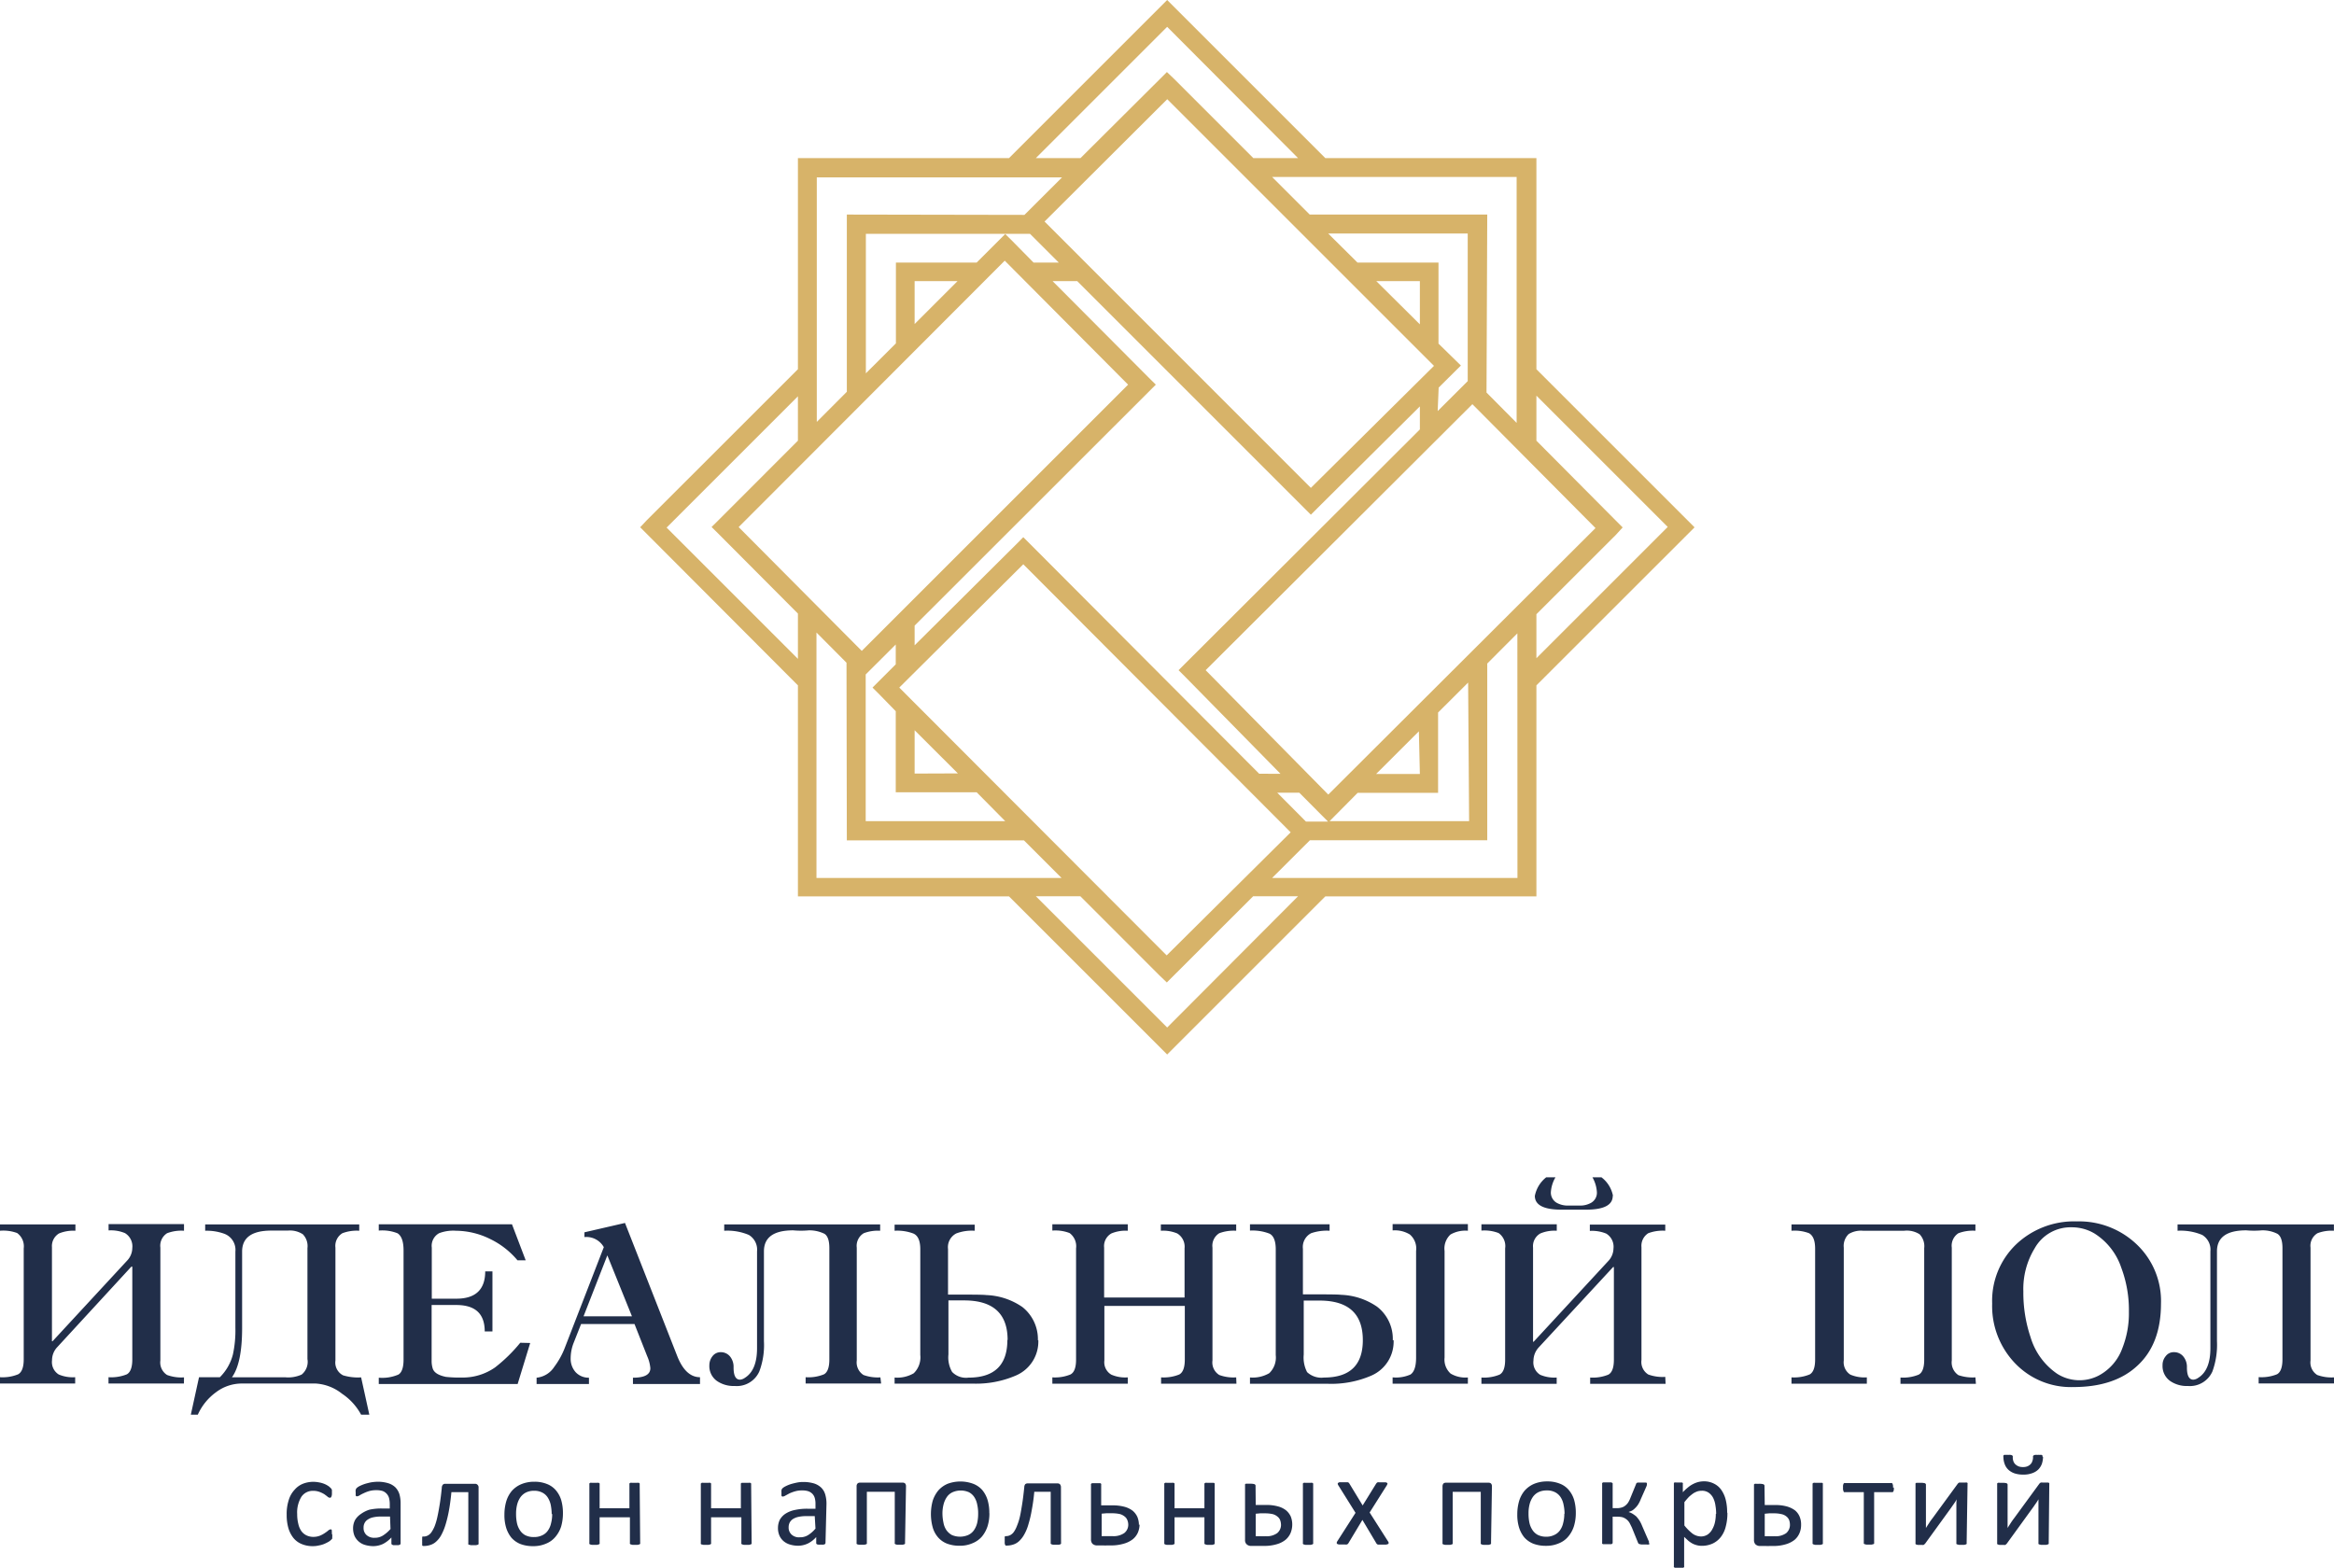 <?xml version="1.0" encoding="UTF-8"?> <svg xmlns="http://www.w3.org/2000/svg" viewBox="0 0 284.38 191.13"> <defs> <style>.cls-1{fill:#212e49;}.cls-1,.cls-2{fill-rule:evenodd;}.cls-2{fill:#d7b369;}</style> </defs> <title>Ресурс 1</title> <g id="Слой_2" data-name="Слой 2"> <g id="Слой_1-2" data-name="Слой 1"> <path class="cls-1" d="M22.41,168.62H13.22v-.77a5.09,5.09,0,0,0,2.23-.35c.44-.24.67-.85.67-1.82v-11.3H16l-9,9.78a2.32,2.32,0,0,0-.66,1.63,1.77,1.77,0,0,0,.82,1.73,4.4,4.4,0,0,0,2,.33v.77H0v-.77a5,5,0,0,0,2.2-.35c.45-.24.69-.85.69-1.82V152.15a2,2,0,0,0-.8-1.87A4.81,4.81,0,0,0,0,150v-.77H9.19V150a4.56,4.56,0,0,0-2,.33A1.79,1.79,0,0,0,6.33,152v11.47l.07,0,9.06-9.8a2.27,2.27,0,0,0,.66-1.57,1.88,1.88,0,0,0-.89-1.81,4.42,4.42,0,0,0-2-.33v-.77h9.19V150a4.9,4.9,0,0,0-2.06.3,1.8,1.8,0,0,0-.82,1.76v13.75a1.8,1.8,0,0,0,.82,1.77,5,5,0,0,0,2.06.29ZM45,172.42H44a7.14,7.14,0,0,0-2.33-2.56,5.71,5.71,0,0,0-3.21-1.24H29.51a5.2,5.2,0,0,0-3.2,1.07,6.81,6.81,0,0,0-2.21,2.73h-.85l1-4.57h2.54a6,6,0,0,0,1.59-2.78,13.9,13.9,0,0,0,.3-3.24v-9.29a2.09,2.09,0,0,0-1.37-2.18A6.27,6.27,0,0,0,25,150v-.77H43.77V150a4.9,4.9,0,0,0-2.05.3,1.8,1.8,0,0,0-.85,1.76v13.75a1.75,1.75,0,0,0,.93,1.81,6.22,6.22,0,0,0,2.2.25Zm-7.54-6.74V152.12a2.07,2.07,0,0,0-.56-1.69,2.88,2.88,0,0,0-1.83-.45h-2q-3.57,0-3.57,2.56v9.32q0,4.29-1.24,6h6.49a4,4,0,0,0,2-.33,2,2,0,0,0,.72-1.84Zm27.14-2-1.53,5H46.15v-.77a5,5,0,0,0,2.39-.38c.42-.25.63-.87.63-1.82V152.39c0-1.08-.25-1.77-.73-2.08a5,5,0,0,0-2.29-.33v-.77H62.38l1.67,4.39h-1A10,10,0,0,0,59.71,151a9.53,9.53,0,0,0-4.15-1,4.86,4.86,0,0,0-2.06.3,1.75,1.75,0,0,0-.89,1.76v6.22h3c2.34,0,3.51-1.12,3.51-3.33H60v7.32h-.94c0-2.16-1.15-3.22-3.47-3.22h-3v6.76a3.17,3.17,0,0,0,.14,1c.18.5.71.81,1.6,1a15.38,15.38,0,0,0,2,.08,6.85,6.85,0,0,0,4-1.24,18.89,18.89,0,0,0,3.06-3Zm20.69,5H77.12v-.77c1.42,0,2.12-.38,2.12-1.16a4.51,4.51,0,0,0-.38-1.45l-1.55-3.93H70.8l-.92,2.33a5.23,5.23,0,0,0-.35,1.85,2.45,2.45,0,0,0,.61,1.69,2.16,2.16,0,0,0,1.62.67v.77H65.38v-.77a2.89,2.89,0,0,0,2.15-1.32,9.59,9.59,0,0,0,1.29-2.33L73.57,152a2.44,2.44,0,0,0-2.36-1.23v-.58l4.94-1.14,6.36,16.21c.68,1.73,1.61,2.59,2.78,2.59ZM77,160.43,74,153l-2.9,7.43Zm30.36,8.19H98.16v-.77a5,5,0,0,0,2.23-.35c.44-.24.66-.85.66-1.82V152.12c0-.92-.2-1.5-.6-1.75a4.19,4.19,0,0,0-1.91-.42,10.39,10.39,0,0,1-1.89,0q-3.57,0-3.57,2.56v10.94a9.13,9.13,0,0,1-.56,3.69,3,3,0,0,1-3,1.78,3.59,3.59,0,0,1-2.15-.6,2.22,2.22,0,0,1-.94-1.93,1.77,1.77,0,0,1,.39-1.11,1.23,1.23,0,0,1,1-.48,1.44,1.44,0,0,1,1.11.5,2,2,0,0,1,.45,1.36c0,1,.26,1.49.79,1.49a1.17,1.17,0,0,0,.58-.22c1-.62,1.49-1.83,1.49-3.62v-11.8a2.09,2.09,0,0,0-1-2,6.68,6.68,0,0,0-3-.51v-.77h19V150a4.86,4.86,0,0,0-2,.3,1.8,1.8,0,0,0-.85,1.76v13.75a1.82,1.82,0,0,0,.82,1.77,5.14,5.14,0,0,0,2.06.29Zm19.15-5.31a4.5,4.5,0,0,1-2.7,4.32,12.22,12.22,0,0,1-5.33,1H109v-.74a3.94,3.94,0,0,0,2.33-.52,2.69,2.69,0,0,0,.8-2.23V152.25c0-1-.27-1.66-.84-1.91A5.55,5.55,0,0,0,109,150v-.74h9.76V150a5.33,5.33,0,0,0-2.25.33,1.88,1.88,0,0,0-1,1.9v5.55c2.65,0,4.2,0,4.68.06a8.26,8.26,0,0,1,4.37,1.45,5,5,0,0,1,1.9,4.07Zm-3.74,0q0-4.81-5.28-4.82h-1.93v6.58a3.54,3.54,0,0,0,.45,2.14,2.35,2.35,0,0,0,2,.69q4.73,0,4.73-4.59Zm27.88,5.33h-9.18v-.77a5.05,5.05,0,0,0,2.21-.35c.45-.24.68-.85.68-1.82v-6.54h-9.8v6.65a1.75,1.75,0,0,0,.85,1.73,4.26,4.26,0,0,0,2,.33v.77h-9.19v-.77a5,5,0,0,0,2.2-.35c.47-.24.69-.85.69-1.82V152.15a2,2,0,0,0-.79-1.87,4.8,4.8,0,0,0-2.1-.3v-.77h9.19V150a4.48,4.48,0,0,0-2,.33,1.77,1.77,0,0,0-.88,1.73v6.08h9.8v-6a1.89,1.89,0,0,0-.89-1.81,4.43,4.43,0,0,0-2-.33v-.77h9.18V150a5,5,0,0,0-2.06.3,1.79,1.79,0,0,0-.83,1.76v13.75a1.79,1.79,0,0,0,.83,1.77,5,5,0,0,0,2.06.29Zm28.2,0h-9.17v-.77a4.38,4.38,0,0,0,2.18-.35c.46-.32.68-1,.68-2.07v-13a2.24,2.24,0,0,0-.77-2,3.49,3.49,0,0,0-2.09-.49v-.77h9.17V150a3.65,3.65,0,0,0-2.12.46,2.32,2.32,0,0,0-.72,2v13a2.29,2.29,0,0,0,.74,1.95,3.54,3.54,0,0,0,2.1.47Zm-9.05-5.31a4.51,4.51,0,0,1-2.7,4.32,12.25,12.25,0,0,1-5.33,1h-9.47v-.77a4,4,0,0,0,2.35-.52,2.64,2.64,0,0,0,.79-2.2V152.25c0-1-.26-1.65-.77-1.9a5.7,5.7,0,0,0-2.37-.37v-.77H162V150a5.85,5.85,0,0,0-2.25.3,1.89,1.89,0,0,0-1,1.9v5.55c2.63,0,4.2,0,4.68.06a8.22,8.22,0,0,1,4.36,1.45,4.94,4.94,0,0,1,1.91,4.07Zm-3.75,0c0-3.21-1.75-4.82-5.28-4.82h-1.92v6.58a3.85,3.85,0,0,0,.41,2.14,2.54,2.54,0,0,0,2.06.66c3.16,0,4.73-1.52,4.73-4.56Zm30.45-17.58c0,1.12-1.08,1.68-3.25,1.68h-3c-2.15,0-3.24-.56-3.24-1.68a3.81,3.81,0,0,1,1.38-2.26h1.13a4.1,4.1,0,0,0-.56,1.82,1.44,1.44,0,0,0,.69,1.27,2.72,2.72,0,0,0,1.46.35h1.32a2.7,2.7,0,0,0,1.46-.35,1.41,1.41,0,0,0,.68-1.27,4.17,4.17,0,0,0-.54-1.82h1.1a3.71,3.71,0,0,1,1.4,2.26Zm6.44,22.91h-9.19v-.77a5,5,0,0,0,2.21-.35c.45-.24.68-.85.68-1.82v-11.3h-.09l-9.05,9.78a2.41,2.41,0,0,0-.66,1.63,1.76,1.76,0,0,0,.83,1.73,4.41,4.41,0,0,0,2,.33v.77H180.5v-.77a5.06,5.06,0,0,0,2.2-.35c.46-.24.69-.85.69-1.82V152.15a1.94,1.94,0,0,0-.8-1.87,4.78,4.78,0,0,0-2.09-.3v-.77h9.18V150a4.43,4.43,0,0,0-2,.33,1.78,1.78,0,0,0-.89,1.73v11.47l.07,0,9.06-9.8a2.29,2.29,0,0,0,.67-1.57,1.87,1.87,0,0,0-.88-1.81,4.51,4.51,0,0,0-2-.33v-.77h9.19V150a5,5,0,0,0-2.07.3A1.81,1.81,0,0,0,200,152v13.75a1.8,1.8,0,0,0,.83,1.77,5.07,5.07,0,0,0,2.07.29Zm37.81,0h-9.19v-.77a5,5,0,0,0,2.21-.35c.46-.24.68-.85.68-1.82V152.12a2.1,2.1,0,0,0-.56-1.69A2.9,2.9,0,0,0,232,150h-5a2.91,2.91,0,0,0-1.75.4,2,2,0,0,0-.6,1.66v13.75a1.78,1.78,0,0,0,.81,1.73,4.46,4.46,0,0,0,2,.33v.77h-9.18v-.77a5.06,5.06,0,0,0,2.2-.35c.45-.24.68-.85.68-1.82v-13.5c0-1-.24-1.6-.74-1.9a5,5,0,0,0-2.14-.3v-.77h22.41V150a5,5,0,0,0-2.07.3,1.81,1.81,0,0,0-.81,1.76v13.75a1.86,1.86,0,0,0,.81,1.79,5.38,5.38,0,0,0,2.07.27Zm22.55-9.79q0,4.95-2.89,7.59c-1.84,1.72-4.44,2.59-7.78,2.59a9.4,9.4,0,0,1-7.12-2.91,10.07,10.07,0,0,1-2.78-7.27,9.54,9.54,0,0,1,2.93-7.22,10.26,10.26,0,0,1,7.38-2.79,10.16,10.16,0,0,1,7.32,2.82,9.52,9.52,0,0,1,2.94,7.19Zm-3.91,1a14.66,14.66,0,0,0-.93-5.37,7.88,7.88,0,0,0-3.27-4.17,5.37,5.37,0,0,0-2.78-.75,5,5,0,0,0-4.5,2.56,9.5,9.5,0,0,0-1.38,5.26,17,17,0,0,0,.88,5.58,8.25,8.25,0,0,0,3.24,4.45,5.08,5.08,0,0,0,5.06.22,6.11,6.11,0,0,0,2.89-3.36,11.57,11.57,0,0,0,.79-4.42Zm25,8.74h-9.19v-.77a5.06,5.06,0,0,0,2.24-.35c.43-.24.66-.85.66-1.82V152.12c0-.92-.21-1.5-.62-1.75a4,4,0,0,0-1.89-.42,10.73,10.73,0,0,1-1.9,0q-3.57,0-3.57,2.56v10.94a9.53,9.53,0,0,1-.55,3.69,3,3,0,0,1-3,1.78,3.56,3.56,0,0,1-2.14-.6,2.22,2.22,0,0,1-.94-1.93,1.66,1.66,0,0,1,.39-1.11,1.19,1.19,0,0,1,1-.48,1.43,1.43,0,0,1,1.12.5,2,2,0,0,1,.46,1.36c0,1,.26,1.49.79,1.49a1.17,1.17,0,0,0,.58-.22c1-.62,1.49-1.83,1.49-3.62v-11.8a2.09,2.09,0,0,0-1-2,6.73,6.73,0,0,0-3-.51v-.77h19.05V150a4.8,4.8,0,0,0-2,.3,1.78,1.78,0,0,0-.85,1.76v13.75a1.8,1.8,0,0,0,.82,1.77,5.11,5.11,0,0,0,2.06.29Z"></path> <path class="cls-2" d="M78.78,63.43,97.22,45V19.27h25.72L142.21,0l19.27,19.27H187.2V45l19.27,19.27L187.2,83.53v25.72H161.48l-19.27,19.27-19.27-19.27H97.22V83.53L78,64.26Zm118.1,1.76-9.68,9.67v5.36l16-16-16-16v5.49l9.68,9.74.83.83Zm-12,12-3.67,3.68v21.54H159.6L155,107h29.89Zm-6,6-3.66,3.65v9.79h-9.8L162,100.08h17Zm-6,5.94-5.21,5.2H173Zm-11.07,11-.81-.81-2.69-2.71h-2.69l3.5,3.52Zm-5.79-5.82L144.43,82.51l-.83-.83.83-.83L173,52.34V49.53L160.55,61.9l-.83.83L131.25,34.26h-3L140,46.06l.83.82L111.44,76.25v2.4L123.86,66.3l.82-.83.83.83,27.91,28Zm19.15-44.21,3.29-3.28.37-.37V28.46h-17L165.4,32h9.87v9.88L178,44.55l-.84.83-1.87,1.86Zm5.95-2.26,3.67,3.7V21.57H155l4.58,4.58h21.63Zm-19.28,49L194.4,64.36l-15-15.1L146.9,81.68ZM143.05,9.61l9.66,9.66h5.45l-15.95-16-16,16h5.44l9.7-9.66.83-.83Zm24.64,24.65L173,39.53V34.26ZM129,32l-3.5-3.5h-20v17l3.66-3.65V32H119l3.48-3.48.84.83L125.93,32Zm-4.18-5.81h0l4.58-4.57H99.52V51.42l3.66-3.67V26.15Zm49.9,18.4L142.22,12.09,127.27,27l32.45,32.46ZM87.53,63.41l9.69-9.7V48.3l-16,16,16,16V74.78l-9.69-9.73-.83-.82Zm23.91-23.92,5.23-5.23h-5.23Zm-2.3,39.06-3.66,3.65v17.88h17L119,96.56h-9.86V86.68l-2-2.05-.83-.83.83-.83,2-2Zm-6,2.22-3.66-3.68V107h29.86l-4.58-4.58H103.18Zm19.28-49L90,64.24l15,15.09,32.45-32.45Zm18.86,87.12-9.65-9.66h-5.42l16,16,15.95-16h-5.47L143,118.91l-.83.83ZM116.71,94.26,111.44,89v5.28ZM109.57,83.8l32.58,32.64,15.11-15L124.68,68.77Z"></path> <path class="cls-1" d="M40.48,187a.9.9,0,0,1,0,.24.63.63,0,0,1,0,.16l0,.12a.88.88,0,0,1-.14.15,1.52,1.52,0,0,1-.33.25,5.23,5.23,0,0,1-.53.26,3.26,3.26,0,0,1-.65.18,2.94,2.94,0,0,1-.72.08,3.4,3.4,0,0,1-1.36-.26,2.54,2.54,0,0,1-1-.74,3.52,3.52,0,0,1-.61-1.19,5.78,5.78,0,0,1-.21-1.64,5.47,5.47,0,0,1,.26-1.82,3.14,3.14,0,0,1,.71-1.23,2.64,2.64,0,0,1,1-.72,3.49,3.49,0,0,1,1.3-.24,3.62,3.62,0,0,1,.67.07,3.16,3.16,0,0,1,.59.16,2.69,2.69,0,0,1,.48.24,1.41,1.41,0,0,1,.3.24.51.51,0,0,1,.13.14.54.54,0,0,1,.07.13,1,1,0,0,1,0,.17,1.77,1.77,0,0,1,0,.24.88.88,0,0,1-.07.43.17.17,0,0,1-.17.12.44.44,0,0,1-.28-.12c-.1-.09-.23-.18-.39-.3a3.37,3.37,0,0,0-.57-.28,2.12,2.12,0,0,0-.8-.14,1.66,1.66,0,0,0-1.44.73,3.67,3.67,0,0,0-.51,2.11,4.76,4.76,0,0,0,.14,1.2,2.44,2.44,0,0,0,.38.88,1.68,1.68,0,0,0,.62.51,1.93,1.93,0,0,0,.85.18,2.18,2.18,0,0,0,.79-.15,3.25,3.25,0,0,0,.59-.32,4.18,4.18,0,0,0,.42-.31.47.47,0,0,1,.26-.13.17.17,0,0,1,.1,0,.36.36,0,0,1,.07.1c0,.06,0,.12,0,.2a1.14,1.14,0,0,1,0,.27Zm8.33,1.1a.22.22,0,0,1-.05.14l-.19.08-.31,0-.33,0a.51.51,0,0,1-.18-.08.15.15,0,0,1-.06-.14v-.72a3.64,3.64,0,0,1-1,.78,2.87,2.87,0,0,1-1.22.28,3.64,3.64,0,0,1-1-.15,2,2,0,0,1-.78-.43,2,2,0,0,1-.5-.68,2.43,2.43,0,0,1-.17-.92,2.16,2.16,0,0,1,.24-1,2.27,2.27,0,0,1,.71-.74A3.65,3.65,0,0,1,45,184a6.77,6.77,0,0,1,1.49-.15h1v-.55a3,3,0,0,0-.09-.73,1.28,1.28,0,0,0-.78-.85,2.46,2.46,0,0,0-.76-.1,3,3,0,0,0-.88.11,4.26,4.26,0,0,0-.67.26,4.13,4.13,0,0,0-.48.25.67.67,0,0,1-.29.12.21.21,0,0,1-.11,0,.16.16,0,0,1-.09-.09.6.6,0,0,1,0-.16,1.64,1.64,0,0,1,0-.22.86.86,0,0,1,0-.31.45.45,0,0,1,.13-.23,1.57,1.57,0,0,1,.36-.24,5.13,5.13,0,0,1,.61-.25c.22-.07.47-.13.74-.19a5.69,5.69,0,0,1,.82-.08,4.38,4.38,0,0,1,1.3.18,2.16,2.16,0,0,1,.88.51,2.12,2.12,0,0,1,.49.84,4.05,4.05,0,0,1,.14,1.16Zm-1.29-3.27H46.4a4.4,4.4,0,0,0-.95.1,1.79,1.79,0,0,0-.64.27,1.06,1.06,0,0,0-.39.43,1.15,1.15,0,0,0-.12.56,1.13,1.13,0,0,0,.35.89,1.37,1.37,0,0,0,1,.34,1.8,1.8,0,0,0,1-.27,4.24,4.24,0,0,0,.93-.8Zm10.79,3.26a.15.15,0,0,1,0,.1.21.21,0,0,1-.1.08l-.2.05-.31,0-.33,0-.2-.05c-.05,0-.1,0-.11-.08a.15.15,0,0,1,0-.1v-6.23H55c-.08.84-.18,1.59-.3,2.24a15.46,15.46,0,0,1-.41,1.71,6.65,6.65,0,0,1-.5,1.23,2.88,2.88,0,0,1-.6.8,1.86,1.86,0,0,1-.71.44,2.52,2.52,0,0,1-.82.14c-.06,0-.09,0-.12,0a.23.23,0,0,1-.1-.07c0-.05,0-.12,0-.19a2.44,2.44,0,0,1,0-.29,2.82,2.82,0,0,1,0-.32c0-.08,0-.14,0-.19s0-.08.08-.09l.11,0a1.13,1.13,0,0,0,.5-.13,1.25,1.25,0,0,0,.44-.4,4.07,4.07,0,0,0,.39-.73,7.86,7.86,0,0,0,.33-1.13c.1-.44.2-1,.29-1.56s.18-1.27.25-2a.58.58,0,0,1,.11-.35.37.37,0,0,1,.28-.13H57.9a.38.38,0,0,1,.29.13.43.43,0,0,1,.12.35Zm10.28-3.65a5.8,5.8,0,0,1-.22,1.61,3.69,3.69,0,0,1-.7,1.26,2.85,2.85,0,0,1-1.13.82,3.82,3.82,0,0,1-1.59.31,4.24,4.24,0,0,1-1.54-.26,2.94,2.94,0,0,1-1.09-.76,3.61,3.61,0,0,1-.65-1.23,5.24,5.24,0,0,1-.21-1.61,5.71,5.71,0,0,1,.22-1.59,3.57,3.57,0,0,1,.68-1.28,3.22,3.22,0,0,1,1.15-.82,4.06,4.06,0,0,1,1.59-.3,4,4,0,0,1,1.53.27,2.72,2.72,0,0,1,1.09.76,3.37,3.37,0,0,1,.66,1.21,5.71,5.71,0,0,1,.21,1.61Zm-1.37.09a6.19,6.19,0,0,0-.11-1.09,2.75,2.75,0,0,0-.36-.91,1.69,1.69,0,0,0-.66-.61,2.09,2.09,0,0,0-1-.23,2.23,2.23,0,0,0-1,.21,1.89,1.89,0,0,0-.68.58,2.78,2.78,0,0,0-.4.89,4.41,4.41,0,0,0-.13,1.12,5.42,5.42,0,0,0,.1,1.1,2.56,2.56,0,0,0,.37.91,1.77,1.77,0,0,0,.66.61,2.23,2.23,0,0,0,1.05.22,2.19,2.19,0,0,0,1-.21,1.67,1.67,0,0,0,.69-.57,2.41,2.41,0,0,0,.39-.89,4.43,4.43,0,0,0,.14-1.13ZM78,188.05a.15.15,0,0,1,0,.1.27.27,0,0,1-.1.08l-.21.05-.3,0-.33,0-.2-.05a.24.24,0,0,1-.11-.08.15.15,0,0,1,0-.1v-3.13H73.06v3.13a.15.15,0,0,1,0,.1.31.31,0,0,1-.11.08l-.2.05-.33,0-.31,0a1.13,1.13,0,0,1-.2-.05.14.14,0,0,1-.1-.08.15.15,0,0,1,0-.1v-7.14a.25.25,0,0,1,0-.11s0,0,.1-.08a.69.69,0,0,1,.2,0h.64a.77.77,0,0,1,.2,0l.11.08a.23.23,0,0,1,0,.11v2.91h3.63v-2.91a.23.23,0,0,1,0-.11l.11-.08a.77.77,0,0,1,.2,0h.63a.87.87,0,0,1,.21,0l.1.08a.23.23,0,0,1,0,.11Zm13.58,0a.15.15,0,0,1,0,.1.31.31,0,0,1-.11.08l-.19.05-.32,0-.33,0-.2-.05a.27.27,0,0,1-.1-.08.15.15,0,0,1,0-.1v-3.13H86.64v3.13a.15.15,0,0,1,0,.1.27.27,0,0,1-.1.08l-.21.05-.31,0-.32,0-.21-.05s-.09,0-.1-.08a.15.15,0,0,1,0-.1v-7.14a.23.23,0,0,1,0-.11s.06,0,.1-.08a.87.87,0,0,1,.21,0h.63a.78.78,0,0,1,.21,0l.1.08a.25.25,0,0,1,0,.11v2.91h3.63v-2.91a.23.23,0,0,1,0-.11l.1-.08.2,0h.65a.69.69,0,0,1,.19,0l.11.08a.23.23,0,0,1,0,.11Zm9,0a.19.19,0,0,1-.07.14.34.34,0,0,1-.17.06,1,1,0,0,1-.33,0,1,1,0,0,1-.33,0,.34.34,0,0,1-.17-.06.15.15,0,0,1-.06-.14v-.72a3.38,3.38,0,0,1-1,.78,2.86,2.86,0,0,1-1.21.28,3.43,3.43,0,0,1-1-.15,2.08,2.08,0,0,1-.79-.43,1.89,1.89,0,0,1-.49-.68,2.25,2.25,0,0,1-.17-.92,2.28,2.28,0,0,1,.23-1,2.18,2.18,0,0,1,.71-.74,3.33,3.33,0,0,1,1.13-.44,6.8,6.8,0,0,1,1.5-.15h1v-.55a2.63,2.63,0,0,0-.08-.73,1.24,1.24,0,0,0-.28-.52,1.29,1.29,0,0,0-.51-.33,2.33,2.33,0,0,0-.76-.1,2.89,2.89,0,0,0-.86.11,5.2,5.2,0,0,0-.68.25l-.48.26a.72.72,0,0,1-.29.12.28.28,0,0,1-.12,0,.38.38,0,0,1-.08-.09.39.39,0,0,1,0-.17.71.71,0,0,1,0-.21,1.24,1.24,0,0,1,0-.31.45.45,0,0,1,.13-.23,1.69,1.69,0,0,1,.37-.24,4.35,4.35,0,0,1,.6-.25c.23-.07.47-.13.75-.19a3.71,3.71,0,0,1,.81-.08,4.5,4.5,0,0,1,1.31.18,2.25,2.25,0,0,1,.87.51,1.91,1.91,0,0,1,.49.84,4,4,0,0,1,.15,1.16Zm-1.31-3.27H98.19a4.3,4.3,0,0,0-.94.1,2,2,0,0,0-.66.27,1.2,1.2,0,0,0-.38.43,1.28,1.28,0,0,0-.12.56,1.14,1.14,0,0,0,.36.89,1.31,1.31,0,0,0,1,.33,1.82,1.82,0,0,0,1-.26,3.78,3.78,0,0,0,.91-.8Zm11,3.26a.17.17,0,0,1,0,.1.2.2,0,0,1-.11.08l-.19.05-.32,0-.33,0-.19-.05a.24.24,0,0,1-.11-.08.13.13,0,0,1,0-.1v-6.23h-3.4v6.23a.3.3,0,0,1,0,.1.24.24,0,0,1-.11.08l-.21.05-.32,0-.32,0-.19-.05a.14.14,0,0,1-.1-.08.17.17,0,0,1,0-.1v-6.88a.48.48,0,0,1,.11-.35.41.41,0,0,1,.3-.11h5.21a.41.41,0,0,1,.3.11.52.52,0,0,1,.1.35Zm10.28-3.65a5.14,5.14,0,0,1-.22,1.61,3.82,3.82,0,0,1-.68,1.26,3,3,0,0,1-1.15.82,3.76,3.76,0,0,1-1.59.31,4.19,4.19,0,0,1-1.53-.26,2.77,2.77,0,0,1-1.09-.77,3.17,3.17,0,0,1-.65-1.22,6.14,6.14,0,0,1,0-3.22,3.82,3.82,0,0,1,.68-1.26,3.18,3.18,0,0,1,1.14-.82,4.49,4.49,0,0,1,3.12,0,2.82,2.82,0,0,1,1.1.76,3.48,3.48,0,0,1,.65,1.22,5.37,5.37,0,0,1,.21,1.61Zm-1.37.09a4.74,4.74,0,0,0-.11-1.09,2.54,2.54,0,0,0-.35-.91,1.76,1.76,0,0,0-.66-.61,2.48,2.48,0,0,0-2,0,1.7,1.7,0,0,0-.69.58,2.78,2.78,0,0,0-.4.89,4.4,4.4,0,0,0-.14,1.12,5.37,5.37,0,0,0,.12,1.1,2.37,2.37,0,0,0,.35.91,2.07,2.07,0,0,0,.67.61,2.53,2.53,0,0,0,2,0,1.74,1.74,0,0,0,.69-.57,2.69,2.69,0,0,0,.4-.89,5,5,0,0,0,.12-1.13Zm10.1,3.56a.18.18,0,0,1,0,.1.21.21,0,0,1-.1.08,1.13,1.13,0,0,1-.2.05l-.32,0-.32,0a1.13,1.13,0,0,1-.2-.05.28.28,0,0,1-.12-.08.3.3,0,0,1,0-.1v-6.23h-2a22.49,22.49,0,0,1-.31,2.24,13.6,13.6,0,0,1-.4,1.71,5.5,5.5,0,0,1-.5,1.23,3.22,3.22,0,0,1-.6.8,1.86,1.86,0,0,1-.71.44,2.49,2.49,0,0,1-.83.14s-.09,0-.11,0a.13.13,0,0,1-.09-.09.49.49,0,0,1-.05-.17,2.23,2.23,0,0,1,0-.3,2.41,2.41,0,0,1,0-.31.78.78,0,0,1,0-.19.17.17,0,0,1,.06-.09l.12,0a1.13,1.13,0,0,0,.5-.13,1.25,1.25,0,0,0,.44-.4,3.26,3.26,0,0,0,.38-.75,6.67,6.67,0,0,0,.35-1.11c.1-.44.19-1,.28-1.56s.17-1.27.25-2a.63.63,0,0,1,.11-.37.43.43,0,0,1,.29-.11h3.66a.43.43,0,0,1,.29.11.56.56,0,0,1,.12.37Zm9.57-2.27a2.69,2.69,0,0,1-.2,1,2.19,2.19,0,0,1-.63.83,3.14,3.14,0,0,1-1.1.54,5.33,5.33,0,0,1-1.59.21h-.44a3.19,3.19,0,0,1-.45,0l-.45,0-.41,0a.8.8,0,0,1-.49-.22.78.78,0,0,1-.16-.53v-6.64a.23.23,0,0,1,0-.11s.05,0,.1-.08a.88.88,0,0,1,.2,0h.63a.87.87,0,0,1,.21,0s.09.06.1.08a.23.23,0,0,1,0,.11v2.51l.64,0h.7a5.45,5.45,0,0,1,1.49.17,2.84,2.84,0,0,1,1,.48,2.12,2.12,0,0,1,.58.76,2.64,2.64,0,0,1,.19,1Zm-1.38.09a1.51,1.51,0,0,0-.11-.59,1,1,0,0,0-.34-.45,1.58,1.58,0,0,0-.61-.3,4.91,4.91,0,0,0-.94-.09h-.65l-.59.05v2.74l.6,0c.21,0,.45,0,.71,0a2.31,2.31,0,0,0,1.45-.38,1.3,1.3,0,0,0,.48-1.07ZM148,188.05a.17.17,0,0,1,0,.1.27.27,0,0,1-.1.08l-.19.05-.32,0-.33,0-.19-.05a.28.28,0,0,1-.12-.08.3.3,0,0,1,0-.1v-3.13h-3.64v3.13a.17.17,0,0,1,0,.1.31.31,0,0,1-.11.08l-.19.05-.33,0-.32,0a1.13,1.13,0,0,1-.2-.05.21.21,0,0,1-.1-.08.3.3,0,0,1,0-.1v-7.14a.22.22,0,0,1,0-.11l.1-.08a.69.69,0,0,1,.2,0h.65a.69.69,0,0,1,.19,0l.11.08a.23.23,0,0,1,0,.11v2.91h3.64v-2.91a.43.43,0,0,1,0-.11l.12-.08a.69.69,0,0,1,.19,0h.65l.19,0,.1.08a.23.23,0,0,1,0,.11Zm12,0a.17.17,0,0,1,0,.1.31.31,0,0,1-.11.08l-.2.05-.32,0-.32,0-.2-.05a.17.17,0,0,1-.1-.08.13.13,0,0,1,0-.1v-7.14a.17.17,0,0,1,0-.11l.1-.08a.77.77,0,0,1,.2,0h.64a.77.77,0,0,1,.2,0l.11.08a.23.23,0,0,1,0,.11ZM153,183.42l.59,0h.65a5.25,5.25,0,0,1,1.45.17,2.69,2.69,0,0,1,1,.48,2.12,2.12,0,0,1,.58.76,2.64,2.64,0,0,1,.18,1,2.69,2.69,0,0,1-.2,1,2.24,2.24,0,0,1-.61.83,3,3,0,0,1-1.06.54,5.19,5.19,0,0,1-1.57.21h-.42l-.43,0-.41,0-.41,0a.78.78,0,0,1-.48-.23.7.7,0,0,1-.16-.52v-6.64a.23.23,0,0,1,0-.11.31.31,0,0,1,.1-.08l.19,0h.31a2.07,2.07,0,0,1,.53.05c.1.05.15.1.15.19Zm3.08,2.45a1.73,1.73,0,0,0-.1-.59,1,1,0,0,0-.34-.45,1.47,1.47,0,0,0-.6-.3,4.32,4.32,0,0,0-.9-.09h-.6l-.54.05v2.74l.55,0a5.92,5.92,0,0,0,.65,0,2.19,2.19,0,0,0,1.42-.38,1.31,1.31,0,0,0,.46-1.07Zm13.05,2a.41.41,0,0,1,.07.18.19.19,0,0,1-.07.13,1.84,1.84,0,0,1-.24.07l-.4,0-.37,0a1.2,1.2,0,0,1-.23,0,.35.35,0,0,1-.12-.07.25.25,0,0,1-.08-.1L166,185.24l-1.7,2.83-.07.1-.14.07a1,1,0,0,1-.22,0l-.35,0-.38,0a1.27,1.27,0,0,1-.21-.07.15.15,0,0,1-.06-.13.38.38,0,0,1,.06-.18l2.23-3.48-2.1-3.36a.46.46,0,0,1-.07-.18.14.14,0,0,1,.07-.12.36.36,0,0,1,.24-.07l.41,0H164l.21,0a.37.37,0,0,1,.13.07l.07.09,1.62,2.67,1.65-2.67a.5.5,0,0,0,.07-.08.24.24,0,0,1,.12-.07.53.53,0,0,1,.18,0h.34l.37,0a.32.32,0,0,1,.22.06.1.1,0,0,1,.07.11.59.59,0,0,1-.08.2l-2.09,3.31Z"></path> <path class="cls-1" d="M181.67,188.05a.15.15,0,0,1,0,.1.27.27,0,0,1-.1.08l-.19.05-.32,0-.33,0a1.13,1.13,0,0,1-.2-.05.24.24,0,0,1-.11-.08.15.15,0,0,1,0-.1v-6.23H177v6.23a.15.15,0,0,1,0,.1.21.21,0,0,1-.1.08l-.2.05-.32,0-.32,0-.2-.05a.21.21,0,0,1-.1-.08.15.15,0,0,1,0-.1v-6.88a.58.58,0,0,1,.1-.35.42.42,0,0,1,.3-.11h5.23a.4.4,0,0,1,.29.11.52.52,0,0,1,.1.35ZM192,184.4a5.44,5.44,0,0,1-.23,1.61,3.67,3.67,0,0,1-.69,1.26,2.85,2.85,0,0,1-1.13.82,3.82,3.82,0,0,1-1.59.31,4.24,4.24,0,0,1-1.54-.26,2.94,2.94,0,0,1-1.09-.76,3.61,3.61,0,0,1-.65-1.23,5.24,5.24,0,0,1-.21-1.61,5.71,5.71,0,0,1,.22-1.59,3.57,3.57,0,0,1,.68-1.28,3.27,3.27,0,0,1,1.14-.82,4.15,4.15,0,0,1,1.6-.3,4,4,0,0,1,1.53.27,2.65,2.65,0,0,1,1.09.76,3.37,3.37,0,0,1,.66,1.21,5.71,5.71,0,0,1,.21,1.61Zm-1.37.09a5.35,5.35,0,0,0-.12-1.09,2.54,2.54,0,0,0-.35-.91,1.76,1.76,0,0,0-.66-.61,2.09,2.09,0,0,0-1.05-.23,2.26,2.26,0,0,0-1,.21,1.81,1.81,0,0,0-.68.58,2.78,2.78,0,0,0-.4.89,4.41,4.41,0,0,0-.13,1.12,5.42,5.42,0,0,0,.1,1.1,2.56,2.56,0,0,0,.37.91,1.77,1.77,0,0,0,.66.61,2.23,2.23,0,0,0,1,.22,2.12,2.12,0,0,0,1-.21,1.7,1.7,0,0,0,.7-.57,2.41,2.41,0,0,0,.39-.89,4.43,4.43,0,0,0,.14-1.13Zm10.34,3.62a.14.14,0,0,1,0,.07.17.17,0,0,1-.1.06.65.65,0,0,1-.21,0l-.3,0-.37,0-.22-.05a.19.19,0,0,1-.13-.07.24.24,0,0,1-.06-.1l-.75-1.85c-.11-.22-.21-.44-.31-.61a1.51,1.51,0,0,0-.38-.41,1.54,1.54,0,0,0-.48-.24,2.9,2.9,0,0,0-.62-.06h-.55v3.2a.1.1,0,0,1-.05.08.23.23,0,0,1-.11.07l-.22,0-.29,0-.28,0-.21,0a.27.27,0,0,1-.12-.07.12.12,0,0,1,0-.08v-7.24a.1.1,0,0,1,0-.07l.12-.07.21,0h.57l.22,0a.35.35,0,0,1,.11.07s.05,0,.05.07v3H197a1.93,1.93,0,0,0,.55-.07,1.18,1.18,0,0,0,.45-.22,1.63,1.63,0,0,0,.38-.4,3.37,3.37,0,0,0,.29-.6l.67-1.64a.27.27,0,0,1,.05-.11l.12-.08.22,0h.64l.2,0a.35.35,0,0,1,.09.07.08.08,0,0,1,0,.07.92.92,0,0,1,0,.16l-.06.18-.69,1.56a3.48,3.48,0,0,1-.34.67,2.46,2.46,0,0,1-.38.44,1.6,1.6,0,0,1-.38.29l-.38.15v0a2.05,2.05,0,0,1,.5.22,3.72,3.72,0,0,1,.45.33,5,5,0,0,1,.37.48,3.82,3.82,0,0,1,.32.64l.78,1.8a.53.53,0,0,1,.06.1s0,.06,0,.09a.35.35,0,0,0,0,.07v.06Zm9.5-3.74a6.19,6.19,0,0,1-.2,1.68,3.34,3.34,0,0,1-.59,1.26,2.7,2.7,0,0,1-1,.81,3.12,3.12,0,0,1-1.32.28,2.22,2.22,0,0,1-.59-.07,2.81,2.81,0,0,1-.53-.19,3.77,3.77,0,0,1-.51-.34l-.53-.49v3.56a.25.25,0,0,1,0,.12.44.44,0,0,1-.1.08l-.2,0-.32,0-.32,0a.87.87,0,0,1-.21,0l-.1-.08a.23.23,0,0,1,0-.12v-10s0-.09,0-.11,0-.05.1-.08a.69.69,0,0,1,.18,0h.54l.18,0s.08.05.09.08a.18.18,0,0,1,0,.11v1a5.42,5.42,0,0,1,.62-.58,3.11,3.11,0,0,1,.61-.41,3.06,3.06,0,0,1,.63-.25,2.94,2.94,0,0,1,.68-.09,2.67,2.67,0,0,1,1.31.31,2.32,2.32,0,0,1,.9.83,3.67,3.67,0,0,1,.5,1.21,6.32,6.32,0,0,1,.15,1.47Zm-1.37.15a6,6,0,0,0-.09-1.05,2.91,2.91,0,0,0-.28-.92,1.77,1.77,0,0,0-.55-.63,1.42,1.42,0,0,0-.85-.23,1.82,1.82,0,0,0-.5.07,2.66,2.66,0,0,0-.49.23,5.6,5.6,0,0,0-.54.43,8.26,8.26,0,0,0-.57.66v2.84a6,6,0,0,0,1,1,1.84,1.84,0,0,0,1,.34,1.5,1.5,0,0,0,.84-.24,1.76,1.76,0,0,0,.56-.64,3,3,0,0,0,.33-.88,4.75,4.75,0,0,0,.1-1Zm13,3.53a.15.15,0,0,1,0,.1.14.14,0,0,1-.1.08l-.19.05-.33,0-.32,0-.19-.05a.28.28,0,0,1-.12-.08.25.25,0,0,1,0-.1v-7.14a.43.43,0,0,1,0-.11l.12-.08a.69.69,0,0,1,.19,0h.65l.19,0c.06,0,.09.06.1.08a.25.25,0,0,1,0,.11Zm-7.08-4.62.59,0h.64a5.18,5.18,0,0,1,1.46.17,3.1,3.1,0,0,1,1,.48,2,2,0,0,1,.56.76,2.46,2.46,0,0,1,.18,1,2.5,2.5,0,0,1-.19,1,2.21,2.21,0,0,1-.6.83,3.16,3.16,0,0,1-1.07.54,5.17,5.17,0,0,1-1.56.21h-.43a2.86,2.86,0,0,1-.42,0l-.41,0-.41,0a.8.8,0,0,1-.49-.22.78.78,0,0,1-.16-.53v-6.64a.45.45,0,0,1,0-.11l.1-.08a.88.88,0,0,1,.2,0h.31a1.92,1.92,0,0,1,.52.05c.1.05.15.1.15.19Zm3.07,2.44a1.78,1.78,0,0,0-.09-.59,1.06,1.06,0,0,0-.33-.45,1.4,1.4,0,0,0-.6-.29,3.88,3.88,0,0,0-.91-.1h-.6l-.54.05v2.74l.54,0a6.25,6.25,0,0,0,.66,0,2.19,2.19,0,0,0,1.42-.38,1.33,1.33,0,0,0,.45-1.07Zm12.66-4.57a2,2,0,0,1,0,.27,1.67,1.67,0,0,1-.05.19.43.43,0,0,1-.09.1s-.07,0-.11,0h-2.15v6.16a.25.25,0,0,1,0,.1.27.27,0,0,1-.1.08l-.21.05-.33,0-.31,0-.21-.05a.27.27,0,0,1-.1-.08.25.25,0,0,1,0-.1v-6.16H224.8a.23.23,0,0,1-.11,0l-.08-.1s0-.12-.05-.19a2,2,0,0,1,0-.27,1.86,1.86,0,0,1,0-.26,1.43,1.43,0,0,1,.05-.18.26.26,0,0,1,.09-.11.13.13,0,0,1,.1,0h5.6a.15.15,0,0,1,.11,0,.21.21,0,0,1,.09.11l.05.18a2.11,2.11,0,0,1,0,.26Zm8.87,6.76a.14.14,0,0,1,0,.1.2.2,0,0,1-.1.07l-.19.05-.32,0-.32,0-.21-.05a.23.23,0,0,1-.11-.07.19.19,0,0,1,0-.1V184c0-.21,0-.41,0-.63s0-.43.05-.64c-.13.22-.26.42-.41.63s-.28.41-.43.61l-3,4.14-.1.1a.38.38,0,0,1-.11.08.48.48,0,0,1-.18,0l-.25,0-.28,0-.18-.05a.17.17,0,0,1-.09-.07.19.19,0,0,1,0-.1V180.9a.22.22,0,0,1,0-.1s.05-.05.1-.08l.19,0h.32a2.12,2.12,0,0,1,.53.05c.09.05.13.1.13.18V185c0,.22,0,.41,0,.62s0,.4,0,.61c.13-.21.25-.4.38-.59a5.81,5.81,0,0,1,.4-.57l3.07-4.2a.52.52,0,0,1,.1-.11.27.27,0,0,1,.12-.07l.19,0h.54a.6.6,0,0,1,.18,0c.05,0,.08.05.09.08a.17.17,0,0,1,0,.11Zm10,0a.19.19,0,0,1,0,.1.3.3,0,0,1-.11.07l-.19.05-.32,0-.31,0-.22-.05a.16.16,0,0,1-.1-.07.21.21,0,0,1,0-.1V184c0-.21,0-.41,0-.63s0-.43,0-.64a6.16,6.16,0,0,1-.41.63c-.13.2-.28.41-.43.61l-3,4.14s-.06.08-.1.1a.28.28,0,0,1-.11.08.43.43,0,0,1-.17,0l-.25,0-.28,0-.18-.05a.16.16,0,0,1-.1-.07.19.19,0,0,1,0-.1V180.9a.22.22,0,0,1,0-.1s.05-.05.1-.08a.88.88,0,0,1,.2,0h.32a2,2,0,0,1,.52.05c.09.05.13.1.13.18V185c0,.22,0,.41,0,.62s0,.4,0,.61c.12-.21.25-.4.37-.59s.26-.39.4-.57l3.07-4.2a.52.52,0,0,1,.1-.11.26.26,0,0,1,.13-.07.6.6,0,0,1,.18,0h.55l.18,0,.1.08a.43.43,0,0,1,0,.11Zm-.69-10.51a3,3,0,0,1-.14.85,2,2,0,0,1-.43.69,2,2,0,0,1-.76.46,3,3,0,0,1-1.11.17,3.3,3.3,0,0,1-1-.14,2.13,2.13,0,0,1-.76-.43,1.77,1.77,0,0,1-.47-.7,2.53,2.53,0,0,1-.16-.9.2.2,0,0,1,0-.14.18.18,0,0,1,.1-.09.45.45,0,0,1,.19,0,1.42,1.42,0,0,1,.31,0,1.19,1.19,0,0,1,.29,0,.41.41,0,0,1,.17.06.15.15,0,0,1,.08.1.61.61,0,0,1,0,.15,1.4,1.4,0,0,0,.08.47,1,1,0,0,0,.24.37,1.36,1.36,0,0,0,.4.25,1.44,1.44,0,0,0,.53.08,1.37,1.37,0,0,0,.51-.08,1.19,1.19,0,0,0,.39-.25.87.87,0,0,0,.23-.38,1.23,1.23,0,0,0,.09-.47.77.77,0,0,1,0-.15.16.16,0,0,1,.08-.09.41.41,0,0,1,.16-.06,1.23,1.23,0,0,1,.29,0,1.57,1.57,0,0,1,.32,0,.49.49,0,0,1,.19,0,.21.21,0,0,1,.11.09.26.26,0,0,1,0,.14Z"></path> </g> </g> </svg> 